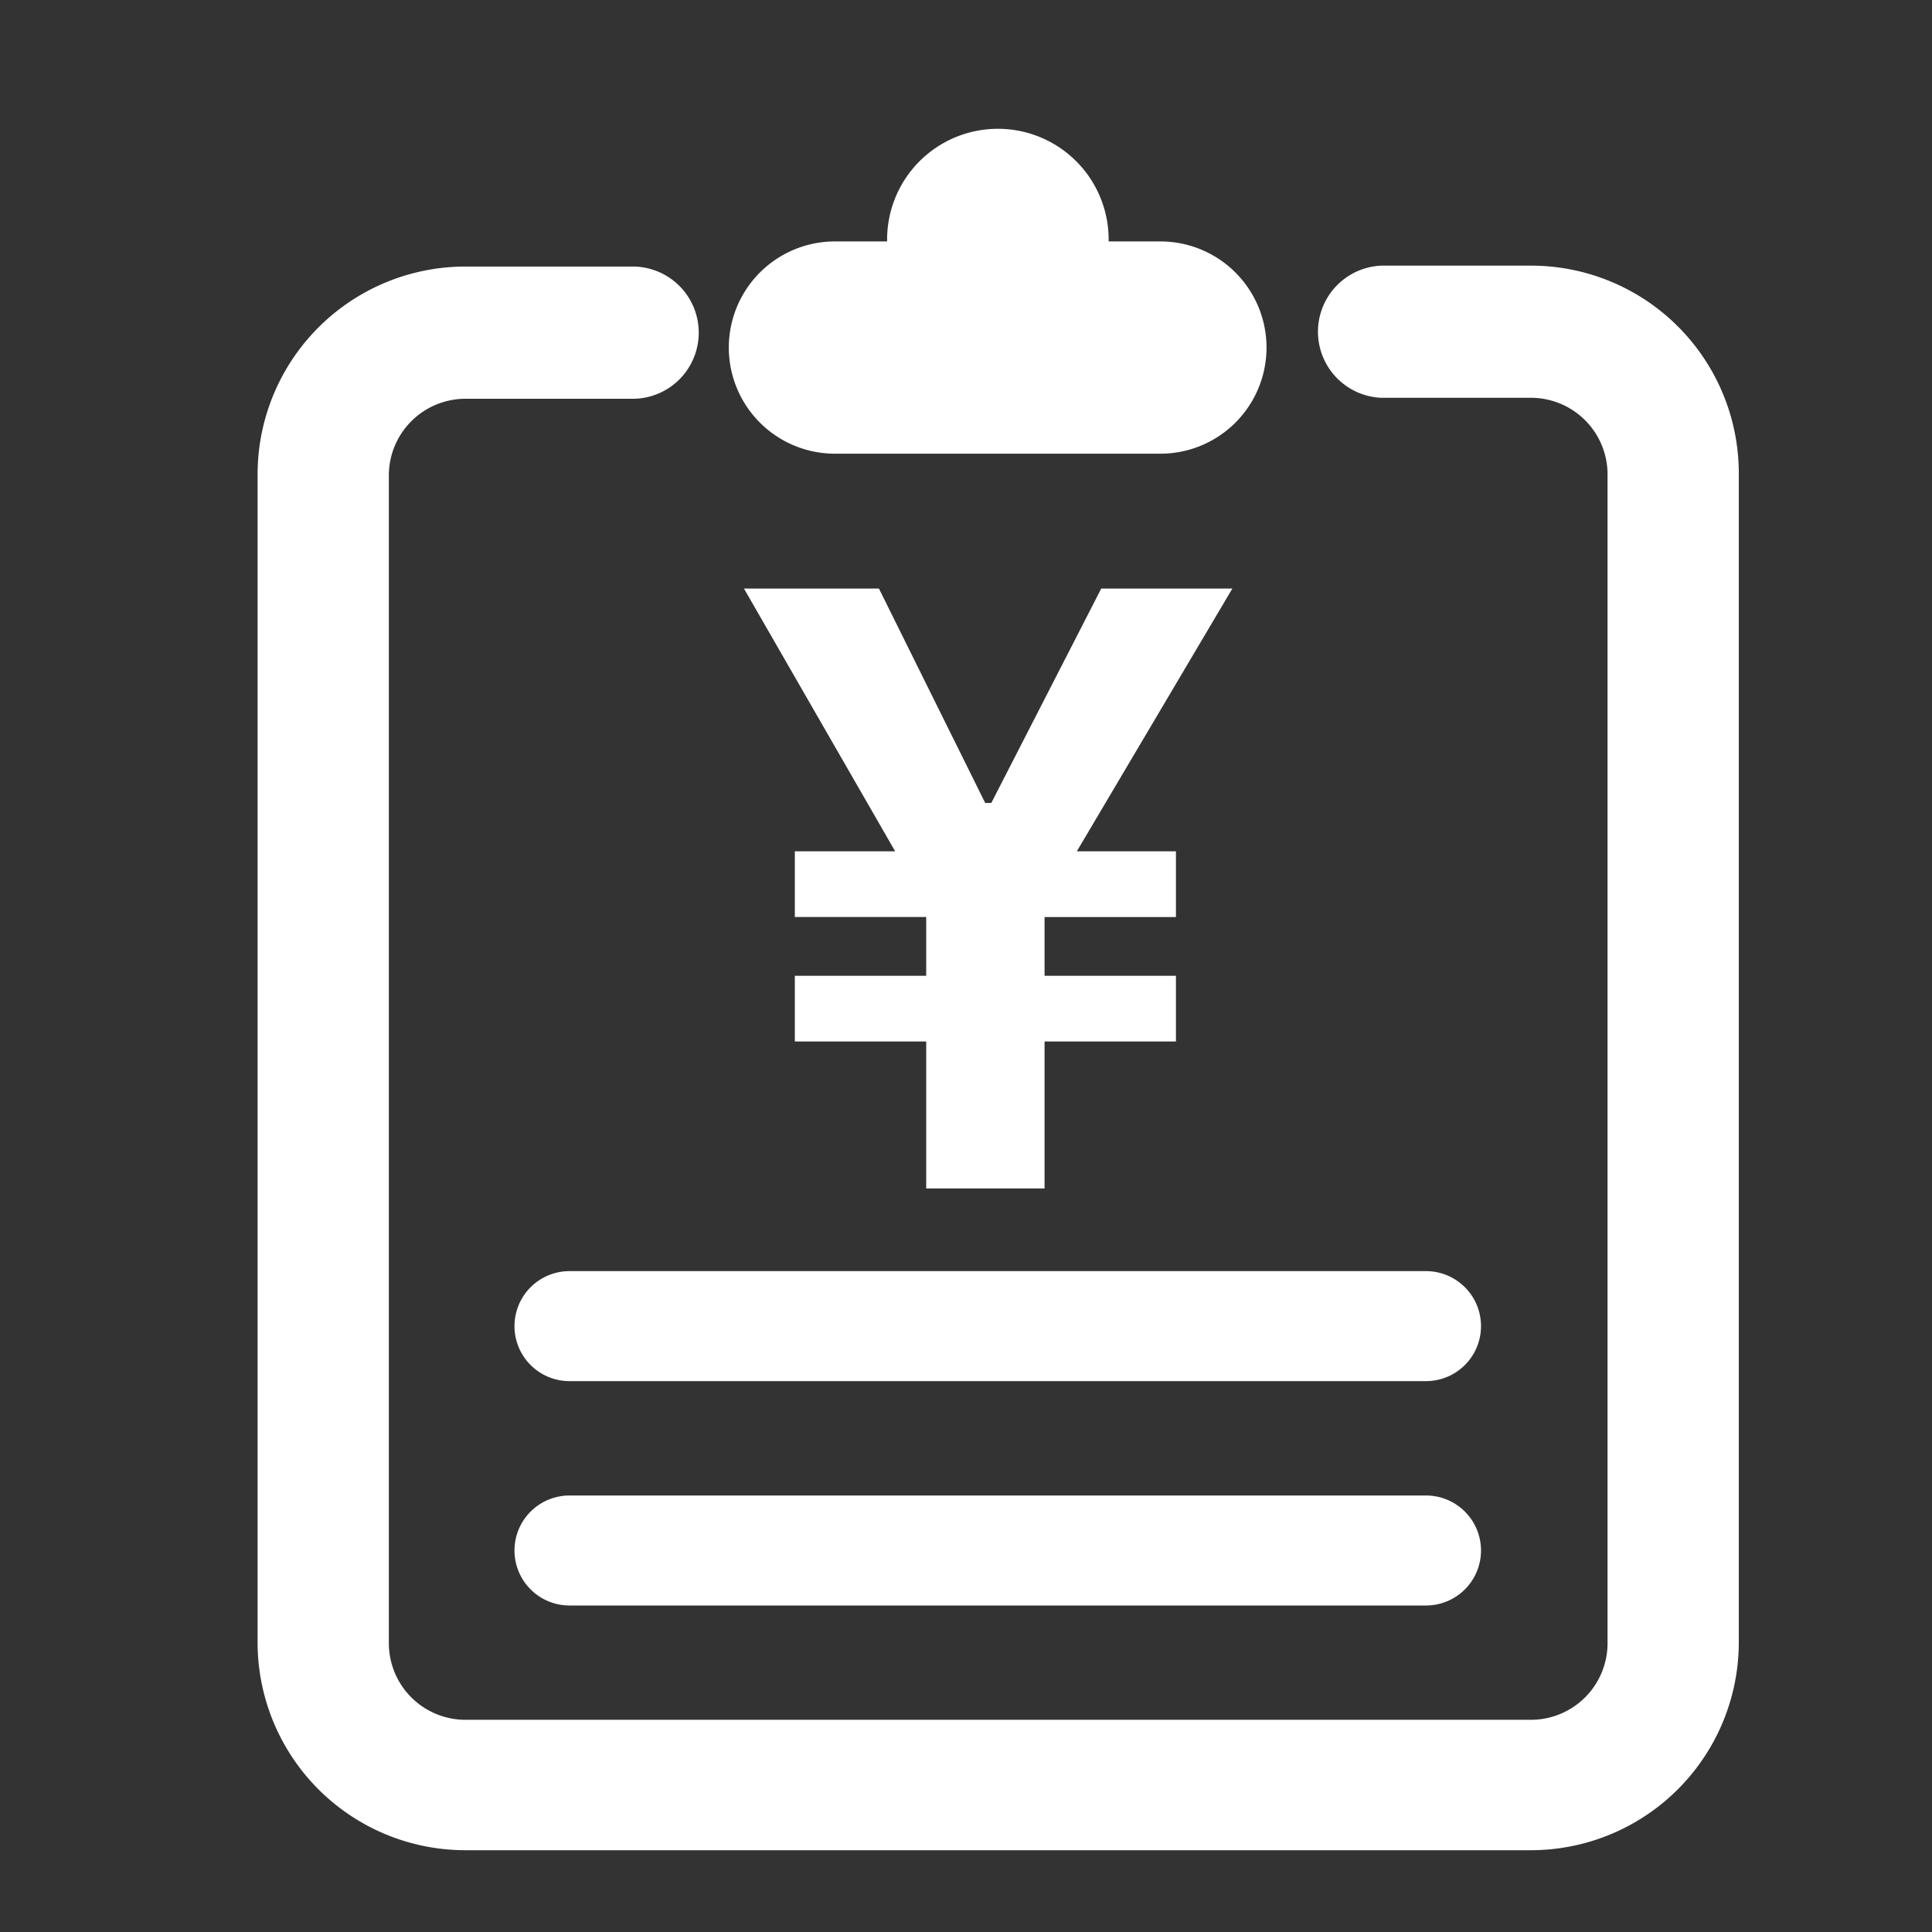 <svg xmlns="http://www.w3.org/2000/svg" width="30" height="30" fill="none">
<rect width="100%" height="100%" fill="#333333" stroke="none"/>
<path fill="#fff" d="M23.776 28.73H7.223A3.227 3.227 0 0 1 4 25.506V7.363a3.227 3.227 0 0 1 3.223-3.224h2.632a1.027 1.027 0 0 1 0 2.053H7.223a1.191 1.191 0 0 0-1.185 1.186V25.52a1.19 1.19 0 0 0 1.185 1.185h16.553a1.19 1.19 0 0 0 1.186-1.185V7.363a1.19 1.19 0 0 0-1.186-1.186h-2.329a1.027 1.027 0 0 1 0-2.052h2.33A3.226 3.226 0 0 1 27 7.348v18.144a3.23 3.23 0 0 1-3.224 3.238Z"/>
<path fill="#fff" d="M22.143 21.446h-13.3a.854.854 0 0 1 0-1.708h13.3a.854.854 0 0 1 0 1.708ZM22.143 24.93h-13.3a.854.854 0 1 1 0-1.708h13.3a.854.854 0 0 1 0 1.708ZM18.023 3.749h-.808V3.72a1.72 1.72 0 0 0-3.44 0v.029h-.81a1.648 1.648 0 1 0 0 3.296h5.046a1.648 1.648 0 0 0 .015-3.296h-.003ZM18.26 13.22v1.02h-2.04v.912h2.04v1.02h-2.04v2.282h-1.838v-2.282h-2.04v-1.02h2.04v-.913h-2.04v-1.02H13.9l-2.348-4.08h2.096l1.65 3.329h.095L17.1 9.139h2.036l-2.415 4.08h1.54Z"/>
</svg>